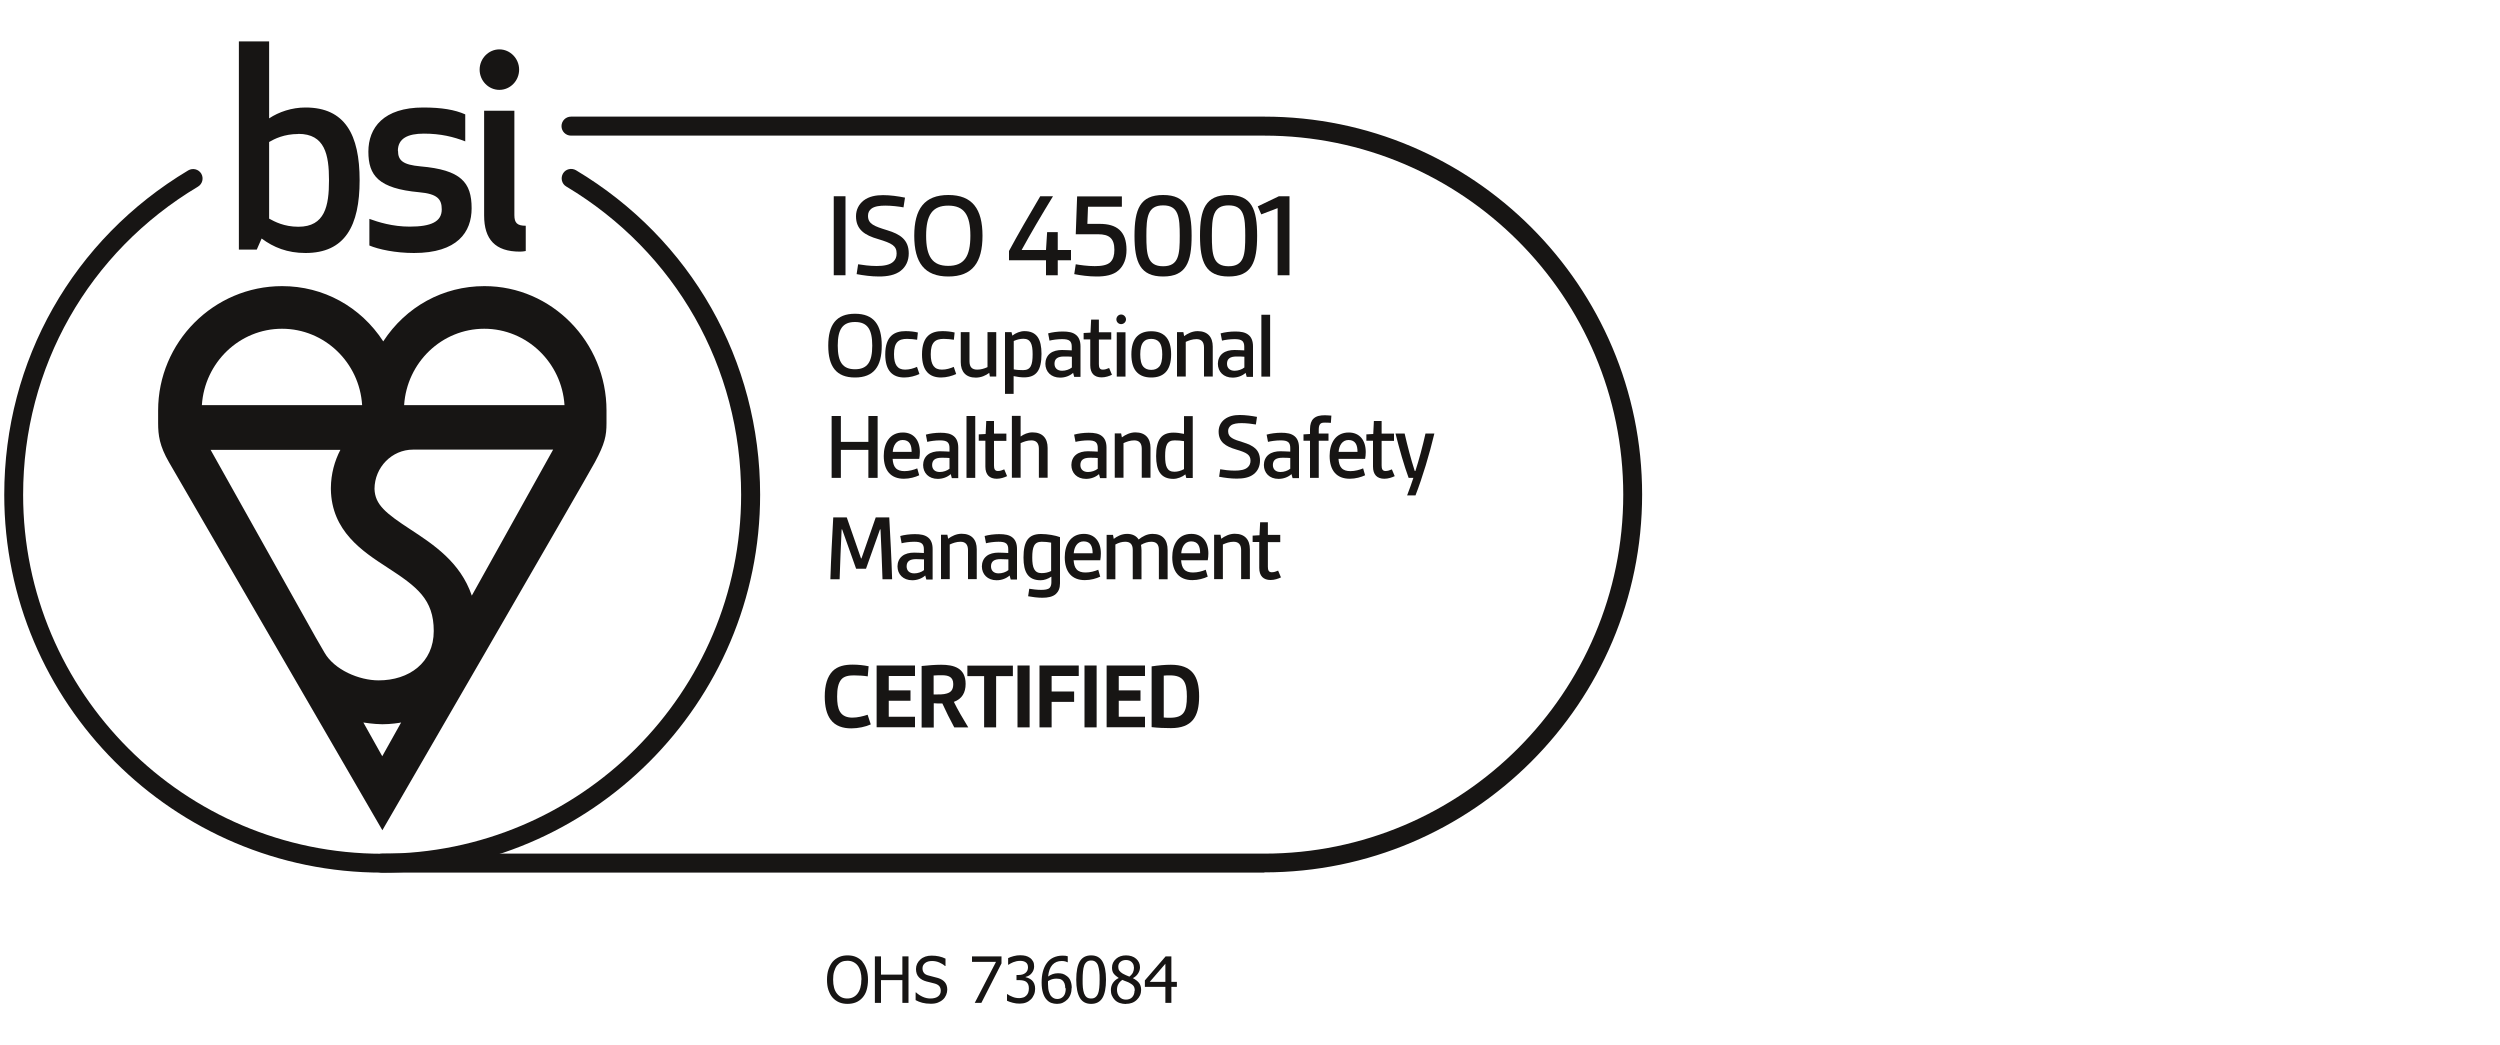 <?xml version="1.0" encoding="UTF-8"?><svg id="Layer_1" xmlns="http://www.w3.org/2000/svg" viewBox="0 0 200 83.63"><defs><style>.cls-1{fill:#171514;}</style></defs><path class="cls-1" d="m101.14,69.81H30.57c-.42,0-.76-.34-.76-.76s.34-.76.76-.76h70.57c15.84,0,28.72-12.88,28.72-28.72s-12.88-28.72-28.72-28.72h-55.46c-.42,0-.76-.34-.76-.76s.34-.76.76-.76h55.46c16.67,0,30.23,13.56,30.23,30.23s-13.56,30.23-30.23,30.23Z"/><path class="cls-1" d="m66.7,22.02v-6.32h.94v6.32h-.94Z"/><path class="cls-1" d="m68.64,21.14c.36.06.94.14,1.49.14s1.06-.08,1.34-.35c.17-.16.26-.37.26-.65,0-.62-.38-.82-1.47-1.15-1.09-.31-1.78-.77-1.78-1.83,0-.53.23-.96.61-1.26.43-.33.98-.43,1.56-.43s1.2.09,1.75.2l-.12.78c-.37-.07-.94-.14-1.46-.14-.43,0-.84.05-1.09.23-.2.15-.29.33-.29.59,0,.65.5.83,1.54,1.15,1.02.31,1.72.75,1.72,1.85,0,.59-.23,1.07-.64,1.39-.44.35-1.07.46-1.74.46-.62,0-1.26-.09-1.79-.19l.12-.79Z"/><path class="cls-1" d="m73.14,18.86c0-2.14.81-3.26,2.73-3.26s2.73,1.12,2.73,3.26-.81,3.26-2.73,3.26-2.73-1.12-2.73-3.26Zm4.49,0c0-1.67-.5-2.41-1.77-2.41s-1.77.75-1.77,2.41.5,2.41,1.77,2.41,1.77-.75,1.77-2.41Z"/><path class="cls-1" d="m83.68,22.02v-1.2h-2.96v-.74c.71-1.32,1.6-2.86,2.5-4.38h1.02c-.91,1.49-1.76,2.93-2.51,4.3h1.95l.09-1.43h.85v1.43h1.06v.82h-1.06v1.2h-.94Z"/><path class="cls-1" d="m86.05,21.14c.33.06.95.15,1.53.15.52,0,1.02-.07,1.27-.34.21-.22.3-.54.3-.96,0-.93-.42-1.25-1.31-1.25h-1.78l.11-3.03h3.58v.83h-2.71l-.05,1.37h.99c1.34,0,2.14.57,2.14,2.08,0,.71-.22,1.26-.63,1.63-.44.4-1.09.5-1.76.5-.63,0-1.28-.09-1.79-.19l.12-.79Z"/><path class="cls-1" d="m90.76,18.86c0-2.12.44-3.26,2.29-3.26s2.28,1.14,2.28,3.26-.44,3.26-2.28,3.26-2.29-1.15-2.29-3.26Zm3.62,0c0-1.5-.09-2.43-1.33-2.43s-1.34.93-1.34,2.43.08,2.44,1.34,2.44,1.33-.95,1.33-2.44Z"/><path class="cls-1" d="m96,18.86c0-2.12.44-3.26,2.29-3.26s2.28,1.14,2.28,3.26-.44,3.26-2.28,3.26-2.29-1.15-2.29-3.26Zm3.62,0c0-1.5-.09-2.43-1.33-2.43s-1.34.93-1.34,2.43.08,2.44,1.34,2.44,1.33-.95,1.33-2.44Z"/><path class="cls-1" d="m102.21,22.02v-5.37l-1.31.5-.28-.64,1.69-.81h.85v6.32h-.94Z"/><path class="cls-1" d="m66.26,27.65c0-1.67.64-2.55,2.14-2.55s2.14.88,2.14,2.55-.64,2.55-2.14,2.55-2.14-.88-2.14-2.55Zm3.52,0c0-1.31-.39-1.89-1.38-1.89s-1.38.58-1.38,1.89.39,1.89,1.38,1.89,1.38-.58,1.38-1.89Z"/><path class="cls-1" d="m73.56,29.92c-.32.15-.78.28-1.21.28-.93,0-1.53-.52-1.53-1.84,0-1.51.76-1.87,1.63-1.87.35,0,.69.04.98.11l-.06.58c-.25-.04-.54-.07-.81-.07-.68,0-1.04.27-1.04,1.23,0,.86.29,1.23.89,1.23.35,0,.67-.1.95-.22l.19.56Z"/><path class="cls-1" d="m76.5,29.92c-.32.15-.78.28-1.21.28-.93,0-1.53-.52-1.53-1.84,0-1.51.76-1.87,1.63-1.87.35,0,.69.04.98.11l-.06.58c-.25-.04-.54-.07-.81-.07-.68,0-1.04.27-1.04,1.23,0,.86.29,1.23.89,1.23.35,0,.67-.1.95-.22l.19.56Z"/><path class="cls-1" d="m79.19,30.13l-.05-.3c-.28.21-.65.38-1.08.38-.8,0-1.2-.48-1.2-1.24v-2.4h.7v2.33c0,.48.21.67.62.67.28,0,.56-.08.82-.2v-2.8h.7v3.55h-.51Z"/><path class="cls-1" d="m80.4,31.52v-4.95h.52l.07.28c.25-.21.64-.36.96-.36,1,0,1.37.65,1.37,1.82,0,1.33-.42,1.88-1.4,1.88-.24,0-.55-.04-.83-.1v1.42h-.7Zm.7-1.97c.24.05.52.06.75.06.61,0,.76-.41.76-1.27,0-.8-.15-1.24-.74-1.24-.26,0-.53.07-.77.18v2.26Z"/><path class="cls-1" d="m85.93,30.13l-.08-.3c-.27.24-.64.38-1.04.38-.73,0-1.18-.48-1.18-1.11,0-.31.12-.63.38-.83.24-.19.58-.27.95-.27.25,0,.53.02.78.03v-.3c0-.21-.05-.35-.15-.45-.13-.12-.35-.15-.63-.15-.35,0-.77.06-1,.12l-.11-.58c.31-.09.76-.15,1.17-.15.45,0,.81.06,1.07.28.22.18.35.48.35.91v2.44h-.51Zm-.18-1.59c-.18-.02-.41-.02-.63-.02-.51,0-.76.18-.76.58,0,.34.22.56.61.56.28,0,.58-.1.78-.26v-.85Z"/><path class="cls-1" d="m88.98,29.97c-.24.12-.55.22-.85.22-.58,0-.91-.32-.91-.97v-2.07h-.53v-.51l.55-.03.05-1.04h.62v1.01h.99v.58h-.99v1.96c0,.26.05.45.31.45.17,0,.33-.05.51-.13l.23.55Z"/><path class="cls-1" d="m89.69,25.16c.21,0,.39.18.39.39s-.18.38-.39.38-.38-.17-.38-.38.17-.39.38-.39Zm-.35,4.97v-3.55h.7v3.55h-.7Z"/><path class="cls-1" d="m92.1,30.2c-.5,0-.86-.14-1.12-.39-.33-.31-.47-.83-.47-1.46s.14-1.14.47-1.46c.26-.25.62-.39,1.12-.39s.86.14,1.12.39c.33.31.47.83.47,1.46s-.14,1.14-.47,1.46c-.26.25-.62.39-1.12.39Zm.88-1.85c0-.43-.07-.78-.25-.99-.14-.16-.35-.25-.63-.25s-.49.08-.63.25c-.18.21-.25.56-.25.99s.07.79.25.99c.14.16.35.25.63.25s.48-.09.63-.25c.18-.2.25-.55.25-.99Z"/><path class="cls-1" d="m96.32,30.13v-2.33c0-.45-.21-.67-.6-.67-.33,0-.62.11-.86.22v2.77h-.7v-3.55h.51l.06.32c.28-.21.66-.4,1.08-.4.81,0,1.21.48,1.21,1.24v2.39h-.7Z"/><path class="cls-1" d="m99.73,30.13l-.08-.3c-.27.24-.64.38-1.04.38-.73,0-1.18-.48-1.18-1.11,0-.31.12-.63.38-.83.24-.19.58-.27.95-.27.25,0,.53.02.78.03v-.3c0-.21-.05-.35-.15-.45-.13-.12-.35-.15-.63-.15-.35,0-.77.06-1,.12l-.11-.58c.31-.09.76-.15,1.17-.15.45,0,.81.06,1.07.28.22.18.35.48.35.91v2.44h-.51Zm-.18-1.59c-.18-.02-.41-.02-.63-.02-.51,0-.76.18-.76.58,0,.34.22.56.61.56.28,0,.58-.1.78-.26v-.85Z"/><path class="cls-1" d="m100.91,30.13v-4.95h.7v4.95h-.7Z"/><path class="cls-1" d="m69.47,38.23v-2.24h-2.2v2.24h-.74v-4.95h.74v2.07h2.2v-2.07h.74v4.95h-.74Z"/><path class="cls-1" d="m73.54,38.02c-.31.15-.77.28-1.23.28-1.04,0-1.61-.65-1.61-1.83,0-.98.45-1.87,1.53-1.87.86,0,1.36.61,1.36,1.57,0,.19-.02.38-.05.54h-2.13c.02.31.09.57.24.73.16.18.41.25.71.25.37,0,.73-.1,1.02-.22l.16.56Zm-.61-1.87c0-.53-.15-.95-.72-.95-.51,0-.76.46-.79.95h1.51Z"/><path class="cls-1" d="m76.14,38.23l-.08-.3c-.27.24-.64.38-1.04.38-.73,0-1.17-.48-1.17-1.11,0-.31.12-.63.38-.83.24-.19.58-.27.95-.27.25,0,.53.02.78.03v-.3c0-.21-.05-.35-.15-.45-.13-.12-.35-.15-.63-.15-.35,0-.77.06-1,.12l-.11-.58c.31-.09.76-.15,1.17-.15.45,0,.81.06,1.07.28.22.18.35.48.35.91v2.44h-.51Zm-.18-1.59c-.18-.02-.41-.02-.63-.02-.51,0-.76.18-.76.58,0,.34.22.56.61.56.28,0,.58-.1.78-.26v-.85Z"/><path class="cls-1" d="m77.32,38.23v-4.95h.7v4.95h-.7Z"/><path class="cls-1" d="m80.59,38.08c-.24.12-.55.22-.85.22-.58,0-.91-.32-.91-.97v-2.07h-.53v-.51l.55-.03.05-1.04h.62v1.01h.99v.58h-.99v1.96c0,.26.05.45.31.45.17,0,.33-.05.51-.13l.23.55Z"/><path class="cls-1" d="m83.11,38.23v-2.33c0-.45-.21-.67-.6-.67-.33,0-.62.11-.86.22v2.77h-.7v-4.95h.7v1.65c.25-.18.58-.33.95-.33.81,0,1.21.48,1.21,1.24v2.39h-.7Z"/><path class="cls-1" d="m88,38.23l-.08-.3c-.27.24-.64.38-1.04.38-.73,0-1.17-.48-1.17-1.11,0-.31.12-.63.38-.83.24-.19.58-.27.95-.27.25,0,.53.02.78.03v-.3c0-.21-.05-.35-.15-.45-.13-.12-.35-.15-.63-.15-.35,0-.77.06-1,.12l-.11-.58c.31-.09.76-.15,1.17-.15.45,0,.81.06,1.07.28.22.18.35.48.35.91v2.44h-.51Zm-.18-1.59c-.18-.02-.41-.02-.63-.02-.51,0-.76.18-.76.58,0,.34.22.56.61.56.28,0,.58-.1.78-.26v-.85Z"/><path class="cls-1" d="m91.34,38.23v-2.33c0-.45-.21-.67-.6-.67-.33,0-.62.11-.86.22v2.77h-.7v-3.55h.51l.06.32c.28-.21.66-.4,1.08-.4.81,0,1.21.48,1.21,1.24v2.39h-.7Z"/><path class="cls-1" d="m94.9,38.23l-.07-.28c-.25.21-.64.36-.96.36-1,0-1.38-.65-1.38-1.82,0-1.33.42-1.88,1.4-1.88.24,0,.55.04.83.1v-1.42h.7v4.95h-.52Zm-.18-2.94c-.23-.04-.52-.06-.75-.06-.61,0-.76.41-.76,1.27,0,.8.15,1.24.74,1.24.26,0,.51-.07.77-.21v-2.24Z"/><path class="cls-1" d="m97.61,37.54c.28.05.74.11,1.17.11s.83-.06,1.05-.28c.13-.12.21-.29.21-.51,0-.48-.3-.65-1.15-.9-.85-.25-1.4-.6-1.4-1.44,0-.41.18-.75.48-.98.34-.26.77-.34,1.22-.34s.94.07,1.37.15l-.09.61c-.29-.05-.74-.11-1.14-.11-.34,0-.66.04-.85.18-.15.12-.23.26-.23.46,0,.51.39.65,1.21.9.8.25,1.34.58,1.34,1.45,0,.46-.18.84-.5,1.09-.35.28-.84.36-1.36.36-.48,0-.98-.07-1.41-.15l.09-.62Z"/><path class="cls-1" d="m103.4,38.23l-.08-.3c-.27.24-.64.38-1.04.38-.73,0-1.17-.48-1.17-1.11,0-.31.12-.63.38-.83.24-.19.58-.27.95-.27.25,0,.53.02.78.03v-.3c0-.21-.05-.35-.15-.45-.13-.12-.35-.15-.63-.15-.35,0-.77.06-1,.12l-.11-.58c.31-.09.76-.15,1.17-.15.45,0,.81.06,1.07.28.22.18.35.48.35.91v2.44h-.51Zm-.18-1.59c-.18-.02-.41-.02-.63-.02-.51,0-.76.18-.76.58,0,.34.22.56.61.56.28,0,.58-.1.78-.26v-.85Z"/><path class="cls-1" d="m104.8,38.23v-2.97h-.52v-.51l.52-.03v-.38c0-.4.1-.68.28-.85.22-.21.53-.27.91-.27.17,0,.35.02.52.03l-.04.58c-.18-.02-.34-.02-.48-.02-.18,0-.31.02-.38.12-.08.09-.11.24-.11.46v.29h.78v.58h-.78v2.97h-.7Z"/><path class="cls-1" d="m109.21,38.02c-.31.15-.77.28-1.23.28-1.04,0-1.61-.65-1.61-1.83,0-.98.45-1.87,1.53-1.87.86,0,1.36.61,1.36,1.57,0,.19-.02.38-.05.54h-2.13c.02.31.09.57.24.73.16.18.41.25.71.25.37,0,.73-.1,1.02-.22l.16.56Zm-.61-1.87c0-.53-.15-.95-.72-.95-.51,0-.76.46-.79.95h1.51Z"/><path class="cls-1" d="m111.6,38.08c-.24.12-.55.22-.85.22-.58,0-.91-.32-.91-.97v-2.07h-.53v-.51l.55-.03.05-1.04h.62v1.01h.99v.58h-.99v1.96c0,.26.05.45.31.45.17,0,.33-.05.51-.13l.23.55Z"/><path class="cls-1" d="m112.57,39.63c.21-.55.38-1.03.5-1.4h-.38c-.36-.98-.73-2.27-1.05-3.55h.73c.24,1.04.5,2.04.81,3h.05c.28-.86.58-1.97.81-3h.71c-.39,1.64-.95,3.51-1.51,4.95h-.68Z"/><path class="cls-1" d="m70.6,46.34c-.04-1.32-.1-2.68-.16-3.99h-.04l-1.12,3.15h-.79l-1.12-3.15h-.04c-.06,1.31-.12,2.67-.16,3.99h-.74c.05-1.64.14-3.29.23-4.95h1.08l1.14,3.28h.04l1.14-3.28h1.08c.09,1.65.18,3.3.23,4.95h-.74Z"/><path class="cls-1" d="m74.1,46.34l-.08-.3c-.27.24-.64.38-1.04.38-.73,0-1.18-.48-1.18-1.11,0-.31.12-.63.38-.83.24-.19.58-.27.95-.27.25,0,.53.02.78.03v-.3c0-.21-.05-.35-.15-.45-.13-.12-.35-.15-.63-.15-.35,0-.77.06-1,.12l-.11-.58c.31-.09.76-.15,1.17-.15.45,0,.81.06,1.07.28.22.18.35.48.35.91v2.44h-.51Zm-.18-1.59c-.18-.01-.41-.02-.63-.02-.51,0-.76.18-.76.58,0,.34.22.56.61.56.28,0,.58-.1.78-.26v-.85Z"/><path class="cls-1" d="m77.44,46.34v-2.33c0-.45-.21-.67-.6-.67-.33,0-.62.11-.86.22v2.77h-.7v-3.55h.51l.06.32c.28-.21.66-.4,1.08-.4.81,0,1.21.48,1.21,1.24v2.39h-.7Z"/><path class="cls-1" d="m80.85,46.34l-.08-.3c-.27.24-.64.38-1.04.38-.73,0-1.18-.48-1.18-1.11,0-.31.12-.63.38-.83.24-.19.58-.27.95-.27.25,0,.53.02.78.03v-.3c0-.21-.05-.35-.15-.45-.13-.12-.35-.15-.63-.15-.35,0-.77.06-1,.12l-.11-.58c.31-.09.76-.15,1.17-.15.45,0,.81.06,1.07.28.22.18.35.48.35.91v2.44h-.51Zm-.18-1.59c-.18-.01-.41-.02-.63-.02-.51,0-.76.18-.76.58,0,.34.22.56.61.56.28,0,.58-.1.78-.26v-.85Z"/><path class="cls-1" d="m84.09,46.14c-.25.17-.55.28-.84.28-1.01,0-1.37-.65-1.37-1.82,0-1.33.41-1.88,1.4-1.88.53,0,1.14.11,1.52.25v3.7c0,.38-.12.65-.32.84-.26.24-.67.31-1.09.31-.4,0-.81-.06-1.14-.12l.09-.6c.25.04.62.09.95.09.28,0,.55-.03.68-.16.09-.1.14-.25.14-.44v-.45Zm0-2.73c-.21-.04-.5-.07-.75-.07-.61,0-.76.41-.76,1.27,0,.8.16,1.24.75,1.24.26,0,.53-.05.76-.17v-2.27Z"/><path class="cls-1" d="m88.02,46.13c-.31.15-.77.28-1.23.28-1.04,0-1.61-.65-1.61-1.83,0-.98.45-1.87,1.53-1.87.86,0,1.36.61,1.36,1.57,0,.19-.02.38-.05.54h-2.13c.02.31.09.57.24.73.16.18.41.25.71.25.37,0,.73-.1,1.02-.22l.16.56Zm-.61-1.87c0-.53-.15-.95-.72-.95-.51,0-.76.46-.79.95h1.51Z"/><path class="cls-1" d="m92.71,46.34v-2.35c0-.45-.21-.65-.61-.65-.27,0-.55.09-.82.25.02.14.04.3.04.44v2.31h-.7v-2.35c0-.45-.21-.65-.6-.65-.28,0-.53.08-.79.22v2.78h-.7v-3.55h.51l.06.32c.25-.19.61-.4,1.07-.4.42,0,.74.16.92.45.31-.25.68-.45,1.11-.45.79,0,1.21.44,1.21,1.31v2.32h-.7Z"/><path class="cls-1" d="m96.62,46.13c-.31.15-.77.28-1.23.28-1.04,0-1.61-.65-1.61-1.83,0-.98.45-1.87,1.53-1.87.86,0,1.36.61,1.36,1.57,0,.19-.02.38-.05.54h-2.13c.02.31.09.57.24.73.16.18.41.25.71.25.37,0,.73-.1,1.02-.22l.16.56Zm-.61-1.87c0-.53-.15-.95-.72-.95-.51,0-.76.46-.79.95h1.51Z"/><path class="cls-1" d="m99.29,46.34v-2.33c0-.45-.21-.67-.6-.67-.33,0-.62.11-.86.22v2.77h-.7v-3.55h.51l.06.32c.28-.21.66-.4,1.08-.4.81,0,1.21.48,1.21,1.24v2.39h-.7Z"/><path class="cls-1" d="m102.5,46.18c-.24.12-.55.22-.85.22-.58,0-.91-.32-.91-.97v-2.07h-.53v-.51l.55-.03.05-1.04h.62v1.01h.99v.58h-.99v1.96c0,.26.05.45.31.45.17,0,.33-.05.51-.13l.23.55Z"/><path class="cls-1" d="m69.67,57.95c-.42.19-1.01.32-1.57.32-.65,0-1.27-.18-1.65-.7-.32-.43-.47-1.05-.47-1.85,0-.92.21-1.6.63-2.03.41-.41.98-.52,1.61-.52.44,0,.88.05,1.27.13l-.07.81c-.3-.05-.72-.08-1.11-.08s-.78.06-1,.32c-.26.3-.34.78-.34,1.37,0,.5.05.92.23,1.22.21.35.58.47.99.47s.85-.11,1.22-.23l.25.77Z"/><path class="cls-1" d="m70.13,58.19v-4.95h3.07v.84h-2.1v1.15h1.74v.83h-1.74v1.28h2.1v.84h-3.07Z"/><path class="cls-1" d="m76.34,58.19c-.35-.65-.66-1.27-.95-1.91-.21,0-.51,0-.69-.02v1.94h-.97v-4.92c.47-.05,1.08-.1,1.56-.1,1.01,0,1.96.25,1.96,1.53,0,.69-.28,1.2-.94,1.44.28.58.72,1.34,1.15,2.04h-1.11Zm-1.64-2.63c.44,0,.79,0,1.04-.08.35-.1.52-.31.52-.76,0-.59-.42-.7-.9-.7-.22,0-.46,0-.67.02v1.51Z"/><path class="cls-1" d="m78.73,58.19v-4.1h-1.34v-.84h3.64v.84h-1.34v4.1h-.97Z"/><path class="cls-1" d="m81.4,58.19v-4.95h.97v4.95h-.97Z"/><path class="cls-1" d="m83.16,58.19v-4.95h3.14v.84h-2.17v1.24h1.8v.83h-1.8v2.04h-.97Z"/><path class="cls-1" d="m86.76,58.19v-4.95h.97v4.95h-.97Z"/><path class="cls-1" d="m88.53,58.19v-4.95h3.07v.84h-2.1v1.15h1.74v.83h-1.74v1.28h2.1v.84h-3.07Z"/><path class="cls-1" d="m92.13,53.31c.51-.08,1.08-.13,1.54-.13,1.67,0,2.26.88,2.26,2.53s-.58,2.54-2.26,2.54c-.46,0-1.04-.02-1.54-.08v-4.87Zm.97,4.09c.21.02.31.02.49.02,1.09,0,1.36-.47,1.36-1.7,0-1.16-.27-1.69-1.36-1.69-.18,0-.33,0-.49.02v3.35Z"/><path class="cls-1" d="m32.33,32.41c.22-3.41,3.01-6.11,6.41-6.11s6.2,2.7,6.42,6.11h-12.83Zm5.41,15.23c-.91-2.67-3.07-4.08-4.88-5.27-2.02-1.32-2.86-2-2.9-3.26.01-1.73,1.39-3.14,3.08-3.14h11.21l-6.5,11.67Zm-8.67,10.16c.07.01.79.13,1.51.14.69,0,1.38-.11,1.51-.14l-1.51,2.7-1.51-2.7Zm-1.83-21.83c-.48.91-.76,1.95-.77,3.06h0s0,.07,0,.11h0c.05,3.35,2.53,4.97,4.52,6.26,2.37,1.54,3.71,2.54,3.71,5.08s-1.98,3.95-4.41,3.95c-1.56,0-3.54-.84-4.33-2.22l-.7-1.21-8.41-15.01h10.4Zm-4.68-9.67c3.4,0,6.2,2.7,6.41,6.11h-12.82c.22-3.41,3.01-6.11,6.41-6.11m16.19-3.41c-3.3,0-6.28,1.64-8.09,4.42-1.81-2.78-4.79-4.42-8.09-4.42-5.47,0-9.92,4.47-9.92,9.95,0,0,0,.05,0,1.01s.11,1.82.87,3.13c.76,1.31,17.07,29.44,17.07,29.44,0,0,16.2-27.96,17-29.44.8-1.49.93-2.12.93-3.13v-1.01c0-5.48-4.38-9.95-9.76-9.95"/><path class="cls-1" d="m24.43,8.6c-1.08,0-2.12.35-2.9.87V3.31h-2.42v16.66h1.43l.39-.89c.95.71,2.06,1.16,3.51,1.16,3.16,0,4.33-2.17,4.33-5.82s-1.17-5.82-4.33-5.82m-.57,2.11c2.12,0,2.45,1.66,2.45,3.71s-.32,3.72-2.45,3.72c-1.15,0-1.9-.41-2.34-.65v-6.13c.43-.25,1.19-.64,2.34-.64m7.96,1.35c0-1,.8-1.38,2.08-1.38,1.36,0,2.38.26,3.31.62v-2.16c-.84-.37-1.88-.55-3.36-.55-3.18,0-4.39,1.62-4.39,3.53s.8,2.95,4.07,3.25c1.45.13,1.8.55,1.8,1.37,0,.98-.84,1.38-2.57,1.38-1.36,0-2.51-.36-3.22-.62v2.13c.74.31,2.08.6,3.57.6,3.47,0,4.61-1.67,4.61-3.58,0-2.07-.85-3.07-4.09-3.35-1.41-.13-1.8-.47-1.8-1.25m9.74,8.07c.26,0,.48-.05.48-.05v-2.02c-.69,0-.91-.23-.91-.85v-8.35h-2.42v8.38c0,1.91.89,2.89,2.86,2.89m-3.22-14.56c0,.89.71,1.62,1.58,1.62s1.58-.73,1.58-1.62-.72-1.62-1.58-1.62-1.58.73-1.58,1.62"/><path class="cls-1" d="m30.57,69.81C13.9,69.81.34,56.25.34,39.58.34,28.84,5.84,19.14,15.06,13.63c.36-.21.82-.1,1.04.26.21.36.1.82-.26,1.04C7.08,20.16,1.85,29.38,1.85,39.58c0,15.83,12.88,28.72,28.72,28.72s28.72-12.88,28.72-28.72c0-10.2-5.23-19.42-13.99-24.66-.36-.21-.47-.68-.26-1.04.21-.36.68-.47,1.04-.26,9.22,5.51,14.73,15.22,14.73,25.96,0,16.67-13.56,30.23-30.23,30.23Z"/><path class="cls-1" d="m68.99,76.94c.14.16.25.37.33.61s.12.52.12.83-.04.57-.11.82-.19.45-.33.61c-.15.17-.33.3-.53.38s-.43.12-.67.12-.48-.04-.68-.13-.37-.21-.52-.38c-.14-.16-.25-.37-.33-.61s-.11-.51-.11-.82.04-.59.12-.82.19-.44.33-.61c.14-.16.32-.29.52-.38s.43-.13.68-.13.48.04.68.13.37.21.51.37Zm-.07,1.43c0-.25-.03-.46-.08-.65s-.13-.35-.22-.47c-.1-.13-.22-.22-.36-.29s-.3-.1-.47-.1-.34.03-.47.09-.25.16-.36.29c-.1.13-.17.29-.23.48s-.08.41-.08.65c0,.49.1.86.31,1.12s.48.39.82.39.62-.13.82-.39.31-.63.31-1.12Z"/><path class="cls-1" d="m72.68,80.23h-.49v-1.82h-1.71v1.82h-.49v-3.72h.49v1.46h1.71v-1.46h.49v3.72Z"/><path class="cls-1" d="m74.47,80.3c-.27,0-.5-.03-.69-.08s-.37-.12-.53-.21v-.62h.03c.16.15.35.27.55.36s.41.13.6.13c.27,0,.48-.06.62-.17s.21-.26.21-.45c0-.15-.04-.27-.11-.36s-.19-.16-.35-.21c-.11-.03-.22-.06-.31-.08s-.21-.05-.36-.09c-.13-.03-.24-.08-.34-.13s-.19-.12-.27-.2c-.08-.08-.14-.18-.18-.29s-.06-.24-.06-.38c0-.3.12-.55.35-.76s.53-.31.9-.31c.21,0,.41.02.59.06s.36.1.52.18v.59h-.04c-.12-.11-.27-.2-.45-.28s-.38-.12-.58-.12c-.23,0-.42.05-.56.16s-.21.25-.21.42c0,.16.04.28.12.38s.2.16.36.2c.1.03.23.06.38.1s.28.07.38.1c.26.08.44.2.56.35s.18.35.18.58c0,.14-.03.29-.09.43s-.14.26-.25.36c-.12.11-.26.19-.41.25s-.34.09-.57.09Z"/><path class="cls-1" d="m80.12,77.07l-1.61,3.16h-.53l1.7-3.28h-1.92v-.44h2.36v.56Z"/><path class="cls-1" d="m81.58,76.87c-.09,0-.18.01-.27.03s-.18.05-.26.08c-.08.03-.15.07-.21.1s-.11.07-.16.1h-.03v-.53c.11-.06.26-.11.44-.16s.36-.07.53-.07.32.02.44.05.24.09.34.16c.11.08.19.18.25.29s.08.25.08.4c0,.2-.07.38-.2.54s-.3.25-.48.29v.03c.08.01.16.04.25.08s.17.09.25.16.14.16.19.28.07.25.07.41-.03.32-.09.46-.14.27-.24.37c-.11.11-.24.2-.39.26s-.33.09-.52.09-.37-.02-.55-.07-.34-.1-.46-.16v-.53h.03c.1.08.25.15.42.22s.35.1.53.1c.1,0,.2-.02.31-.05s.19-.09.26-.16c.07-.07.12-.15.15-.24s.05-.2.05-.33-.02-.25-.06-.33-.09-.15-.16-.2-.15-.08-.25-.1-.2-.03-.31-.03h-.21v-.41h.16c.22,0,.41-.05.55-.16s.21-.26.21-.46c0-.09-.02-.17-.05-.24s-.08-.12-.14-.16c-.06-.04-.13-.07-.21-.09s-.16-.02-.24-.02Z"/><path class="cls-1" d="m85.73,79.03c0,.19-.03.37-.09.53s-.15.3-.25.4c-.11.11-.24.2-.37.26s-.29.09-.46.09-.32-.03-.46-.08-.26-.14-.36-.25c-.13-.13-.23-.32-.3-.54s-.11-.5-.11-.83.03-.62.1-.88.17-.49.31-.68c.13-.19.31-.34.52-.44s.46-.16.74-.16c.08,0,.16,0,.23.01s.13.02.19.04v.48h-.02s-.11-.05-.19-.07-.18-.03-.27-.03c-.31,0-.56.1-.75.31s-.3.52-.34.93c.12-.08.24-.15.36-.19s.26-.07.41-.07.27.01.38.04.22.09.34.18c.14.1.24.23.3.39s.1.34.1.56Zm-.51.02c0-.15-.02-.28-.06-.38s-.1-.19-.19-.26c-.06-.05-.14-.09-.22-.1s-.17-.02-.25-.02c-.12,0-.23.02-.34.05s-.22.09-.32.15c0,.04,0,.07,0,.11s0,.08,0,.13c0,.26.03.47.08.62s.11.28.19.36c.07.08.15.13.22.16s.16.05.25.05c.2,0,.36-.07.49-.21s.19-.36.19-.64Z"/><path class="cls-1" d="m88.48,78.37c0,.67-.1,1.16-.29,1.47s-.49.47-.9.47-.71-.16-.9-.48-.29-.8-.29-1.46.1-1.16.29-1.47.49-.47.9-.47.71.16.9.48.29.81.29,1.45Zm-.64,1.13c.05-.12.08-.28.1-.47s.03-.41.03-.67,0-.48-.03-.66-.05-.34-.1-.47c-.05-.13-.12-.22-.21-.29s-.2-.1-.34-.1-.25.03-.34.1-.16.16-.21.29c-.05.13-.08.29-.1.48s-.03.41-.03.65c0,.26,0,.48.02.65s.05.33.1.47c.05.13.12.23.21.3s.21.1.35.1.25-.03.34-.1.16-.16.21-.29Z"/><path class="cls-1" d="m90.08,80.32c-.18,0-.35-.03-.5-.08s-.28-.13-.39-.24c-.1-.1-.18-.22-.24-.36s-.08-.28-.08-.44c0-.2.05-.39.16-.56s.26-.3.47-.4h0c-.18-.12-.32-.24-.41-.36s-.13-.28-.13-.47c0-.28.11-.51.32-.7s.48-.28.8-.28.61.09.81.27.31.4.31.68c0,.17-.05.33-.15.49s-.24.29-.42.38h0c.22.12.38.24.49.38s.17.33.17.56c0,.32-.12.58-.35.8s-.52.32-.87.32Zm.7-1.07c0-.15-.03-.27-.09-.36s-.18-.18-.35-.27c-.06-.03-.13-.07-.23-.1s-.2-.08-.32-.13c-.14.09-.24.2-.32.34s-.11.29-.11.46c0,.22.07.41.2.56s.31.22.51.22.38-.06.5-.19.19-.3.19-.51Zm-.07-1.86c0-.17-.06-.31-.17-.42s-.27-.17-.46-.17c-.18,0-.33.05-.45.15s-.17.23-.17.4c0,.12.03.23.09.31s.15.16.27.23c.05.03.13.07.24.12s.2.09.29.12c.14-.11.24-.23.29-.34s.08-.25.08-.4Z"/><path class="cls-1" d="m94.15,78.95h-.44v1.28h-.48v-1.28h-1.64v-.52l1.66-1.92h.46v2.04h.44v.4Zm-.92-.4v-1.45l-1.25,1.45h1.25Z"/></svg>